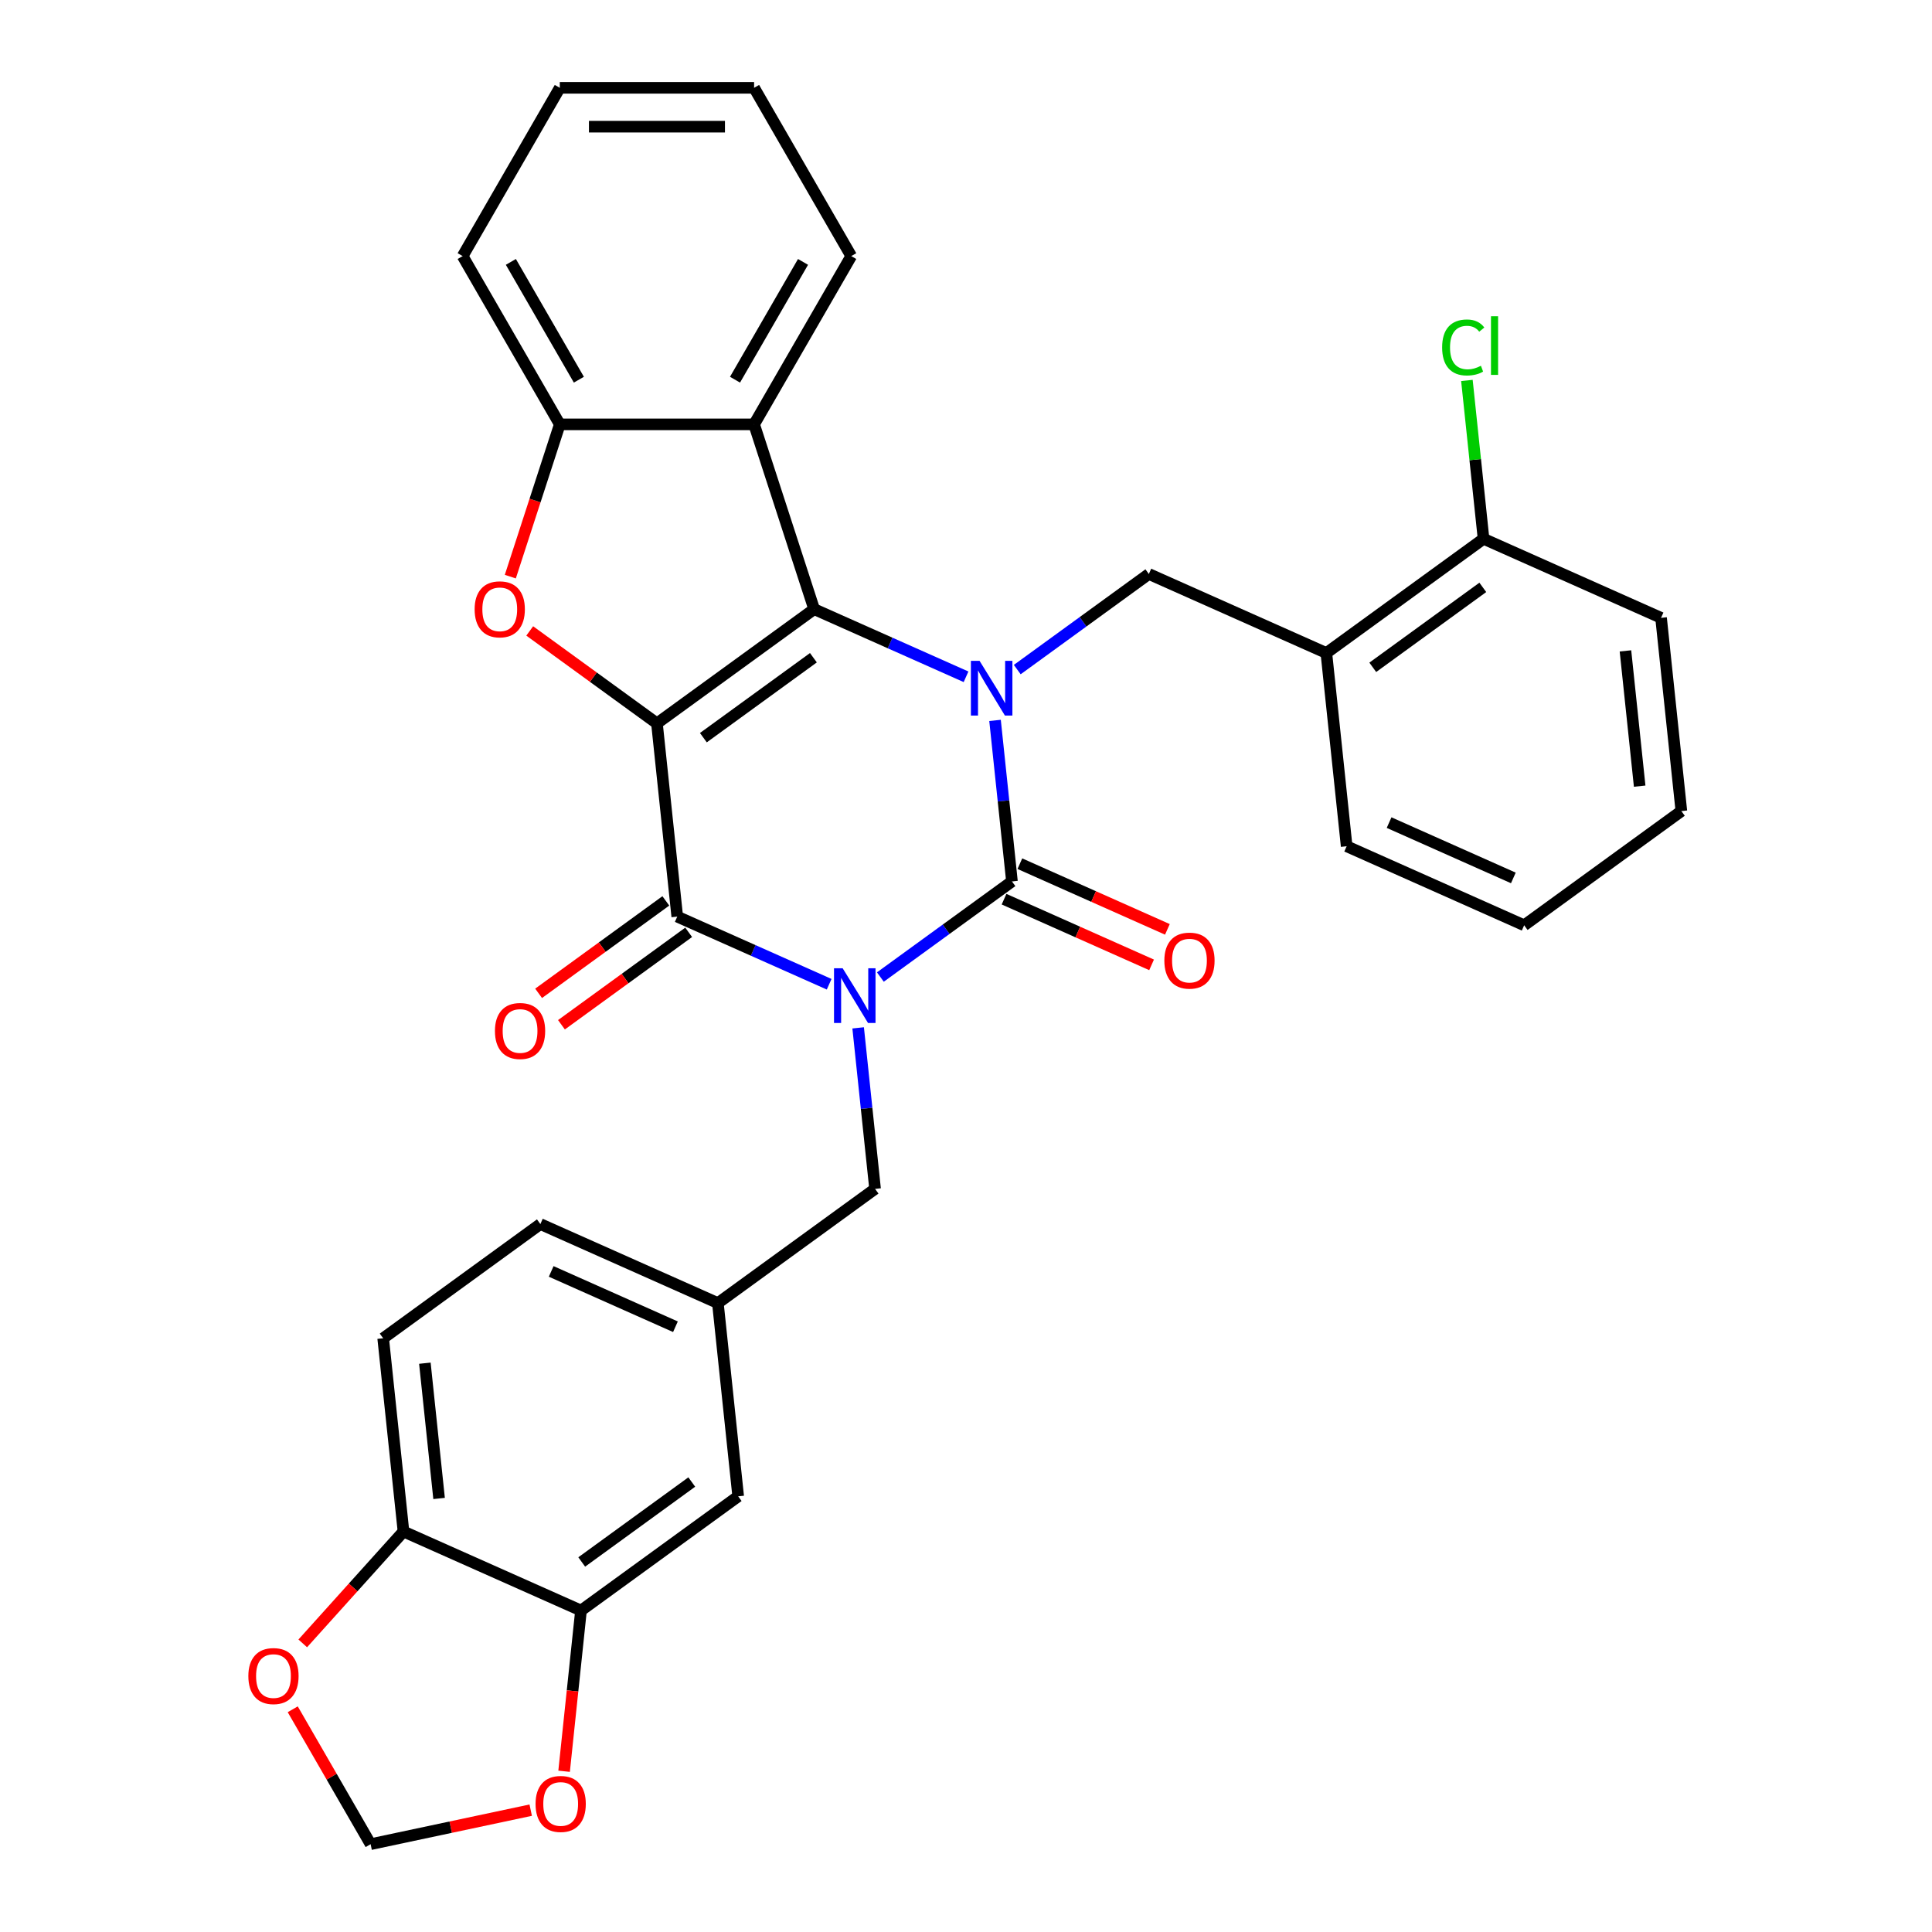 <?xml version='1.0' encoding='iso-8859-1'?>
<svg version='1.1' baseProfile='full'
              xmlns='http://www.w3.org/2000/svg'
                      xmlns:rdkit='http://www.rdkit.org/xml'
                      xmlns:xlink='http://www.w3.org/1999/xlink'
                  xml:space='preserve'
width='1000px' height='1000px' viewBox='0 0 1000 1000'>
<!-- END OF HEADER -->
<rect style='opacity:1.0;fill:#FFFFFF;stroke:none' width='1000' height='1000' x='0' y='0'> </rect>
<path class='bond-2' d='M 455.678,505.713 L 489.733,480.97' style='fill:none;fill-rule:evenodd;stroke:#0000FF;stroke-width:6px;stroke-linecap:butt;stroke-linejoin:miter;stroke-opacity:1' />
<path class='bond-2' d='M 489.733,480.97 L 523.788,456.228' style='fill:none;fill-rule:evenodd;stroke:#000000;stroke-width:6px;stroke-linecap:butt;stroke-linejoin:miter;stroke-opacity:1' />
<path class='bond-4' d='M 429.169,509.441 L 389.858,491.939' style='fill:none;fill-rule:evenodd;stroke:#0000FF;stroke-width:6px;stroke-linecap:butt;stroke-linejoin:miter;stroke-opacity:1' />
<path class='bond-4' d='M 389.858,491.939 L 350.546,474.436' style='fill:none;fill-rule:evenodd;stroke:#000000;stroke-width:6px;stroke-linecap:butt;stroke-linejoin:miter;stroke-opacity:1' />
<path class='bond-9' d='M 444.176,532.017 L 448.556,573.69' style='fill:none;fill-rule:evenodd;stroke:#0000FF;stroke-width:6px;stroke-linecap:butt;stroke-linejoin:miter;stroke-opacity:1' />
<path class='bond-9' d='M 448.556,573.69 L 452.936,615.364' style='fill:none;fill-rule:evenodd;stroke:#000000;stroke-width:6px;stroke-linecap:butt;stroke-linejoin:miter;stroke-opacity:1' />
<path class='bond-0' d='M 340.034,374.415 L 350.546,474.436' style='fill:none;fill-rule:evenodd;stroke:#000000;stroke-width:6px;stroke-linecap:butt;stroke-linejoin:miter;stroke-opacity:1' />
<path class='bond-3' d='M 340.034,374.415 L 421.398,315.3' style='fill:none;fill-rule:evenodd;stroke:#000000;stroke-width:6px;stroke-linecap:butt;stroke-linejoin:miter;stroke-opacity:1' />
<path class='bond-3' d='M 364.061,381.821 L 421.017,340.44' style='fill:none;fill-rule:evenodd;stroke:#000000;stroke-width:6px;stroke-linecap:butt;stroke-linejoin:miter;stroke-opacity:1' />
<path class='bond-5' d='M 340.034,374.415 L 307.109,350.493' style='fill:none;fill-rule:evenodd;stroke:#000000;stroke-width:6px;stroke-linecap:butt;stroke-linejoin:miter;stroke-opacity:1' />
<path class='bond-5' d='M 307.109,350.493 L 274.184,326.572' style='fill:none;fill-rule:evenodd;stroke:#FF0000;stroke-width:6px;stroke-linecap:butt;stroke-linejoin:miter;stroke-opacity:1' />
<path class='bond-1' d='M 515.028,372.881 L 519.408,414.554' style='fill:none;fill-rule:evenodd;stroke:#0000FF;stroke-width:6px;stroke-linecap:butt;stroke-linejoin:miter;stroke-opacity:1' />
<path class='bond-1' d='M 519.408,414.554 L 523.788,456.228' style='fill:none;fill-rule:evenodd;stroke:#000000;stroke-width:6px;stroke-linecap:butt;stroke-linejoin:miter;stroke-opacity:1' />
<path class='bond-7' d='M 526.53,346.577 L 560.585,321.834' style='fill:none;fill-rule:evenodd;stroke:#0000FF;stroke-width:6px;stroke-linecap:butt;stroke-linejoin:miter;stroke-opacity:1' />
<path class='bond-7' d='M 560.585,321.834 L 594.64,297.092' style='fill:none;fill-rule:evenodd;stroke:#000000;stroke-width:6px;stroke-linecap:butt;stroke-linejoin:miter;stroke-opacity:1' />
<path class='bond-32' d='M 500.021,350.305 L 460.71,332.803' style='fill:none;fill-rule:evenodd;stroke:#0000FF;stroke-width:6px;stroke-linecap:butt;stroke-linejoin:miter;stroke-opacity:1' />
<path class='bond-32' d='M 460.71,332.803 L 421.398,315.3' style='fill:none;fill-rule:evenodd;stroke:#000000;stroke-width:6px;stroke-linecap:butt;stroke-linejoin:miter;stroke-opacity:1' />
<path class='bond-12' d='M 519.697,465.415 L 557.879,482.415' style='fill:none;fill-rule:evenodd;stroke:#000000;stroke-width:6px;stroke-linecap:butt;stroke-linejoin:miter;stroke-opacity:1' />
<path class='bond-12' d='M 557.879,482.415 L 596.06,499.414' style='fill:none;fill-rule:evenodd;stroke:#FF0000;stroke-width:6px;stroke-linecap:butt;stroke-linejoin:miter;stroke-opacity:1' />
<path class='bond-12' d='M 527.879,447.04 L 566.06,464.039' style='fill:none;fill-rule:evenodd;stroke:#000000;stroke-width:6px;stroke-linecap:butt;stroke-linejoin:miter;stroke-opacity:1' />
<path class='bond-12' d='M 566.06,464.039 L 604.242,481.039' style='fill:none;fill-rule:evenodd;stroke:#FF0000;stroke-width:6px;stroke-linecap:butt;stroke-linejoin:miter;stroke-opacity:1' />
<path class='bond-6' d='M 421.398,315.3 L 390.32,219.65' style='fill:none;fill-rule:evenodd;stroke:#000000;stroke-width:6px;stroke-linecap:butt;stroke-linejoin:miter;stroke-opacity:1' />
<path class='bond-13' d='M 344.635,466.3 L 311.71,490.221' style='fill:none;fill-rule:evenodd;stroke:#000000;stroke-width:6px;stroke-linecap:butt;stroke-linejoin:miter;stroke-opacity:1' />
<path class='bond-13' d='M 311.71,490.221 L 278.785,514.143' style='fill:none;fill-rule:evenodd;stroke:#FF0000;stroke-width:6px;stroke-linecap:butt;stroke-linejoin:miter;stroke-opacity:1' />
<path class='bond-13' d='M 356.458,482.573 L 323.533,506.494' style='fill:none;fill-rule:evenodd;stroke:#000000;stroke-width:6px;stroke-linecap:butt;stroke-linejoin:miter;stroke-opacity:1' />
<path class='bond-13' d='M 323.533,506.494 L 290.608,530.416' style='fill:none;fill-rule:evenodd;stroke:#FF0000;stroke-width:6px;stroke-linecap:butt;stroke-linejoin:miter;stroke-opacity:1' />
<path class='bond-8' d='M 264.139,298.466 L 276.943,259.058' style='fill:none;fill-rule:evenodd;stroke:#FF0000;stroke-width:6px;stroke-linecap:butt;stroke-linejoin:miter;stroke-opacity:1' />
<path class='bond-8' d='M 276.943,259.058 L 289.748,219.65' style='fill:none;fill-rule:evenodd;stroke:#000000;stroke-width:6px;stroke-linecap:butt;stroke-linejoin:miter;stroke-opacity:1' />
<path class='bond-24' d='M 390.32,219.65 L 440.606,132.553' style='fill:none;fill-rule:evenodd;stroke:#000000;stroke-width:6px;stroke-linecap:butt;stroke-linejoin:miter;stroke-opacity:1' />
<path class='bond-24' d='M 380.443,196.529 L 415.643,135.56' style='fill:none;fill-rule:evenodd;stroke:#000000;stroke-width:6px;stroke-linecap:butt;stroke-linejoin:miter;stroke-opacity:1' />
<path class='bond-33' d='M 390.32,219.65 L 289.748,219.65' style='fill:none;fill-rule:evenodd;stroke:#000000;stroke-width:6px;stroke-linecap:butt;stroke-linejoin:miter;stroke-opacity:1' />
<path class='bond-10' d='M 594.64,297.092 L 686.517,337.998' style='fill:none;fill-rule:evenodd;stroke:#000000;stroke-width:6px;stroke-linecap:butt;stroke-linejoin:miter;stroke-opacity:1' />
<path class='bond-25' d='M 289.748,219.65 L 239.462,132.553' style='fill:none;fill-rule:evenodd;stroke:#000000;stroke-width:6px;stroke-linecap:butt;stroke-linejoin:miter;stroke-opacity:1' />
<path class='bond-25' d='M 299.624,196.529 L 264.424,135.56' style='fill:none;fill-rule:evenodd;stroke:#000000;stroke-width:6px;stroke-linecap:butt;stroke-linejoin:miter;stroke-opacity:1' />
<path class='bond-19' d='M 452.936,615.364 L 371.572,674.478' style='fill:none;fill-rule:evenodd;stroke:#000000;stroke-width:6px;stroke-linecap:butt;stroke-linejoin:miter;stroke-opacity:1' />
<path class='bond-20' d='M 686.517,337.998 L 767.882,278.883' style='fill:none;fill-rule:evenodd;stroke:#000000;stroke-width:6px;stroke-linecap:butt;stroke-linejoin:miter;stroke-opacity:1' />
<path class='bond-20' d='M 710.545,345.404 L 767.5,304.023' style='fill:none;fill-rule:evenodd;stroke:#000000;stroke-width:6px;stroke-linecap:butt;stroke-linejoin:miter;stroke-opacity:1' />
<path class='bond-26' d='M 686.517,337.998 L 697.03,438.019' style='fill:none;fill-rule:evenodd;stroke:#000000;stroke-width:6px;stroke-linecap:butt;stroke-linejoin:miter;stroke-opacity:1' />
<path class='bond-11' d='M 300.72,833.614 L 382.084,774.499' style='fill:none;fill-rule:evenodd;stroke:#000000;stroke-width:6px;stroke-linecap:butt;stroke-linejoin:miter;stroke-opacity:1' />
<path class='bond-11' d='M 301.102,808.474 L 358.057,767.094' style='fill:none;fill-rule:evenodd;stroke:#000000;stroke-width:6px;stroke-linecap:butt;stroke-linejoin:miter;stroke-opacity:1' />
<path class='bond-15' d='M 300.72,833.614 L 296.348,875.208' style='fill:none;fill-rule:evenodd;stroke:#000000;stroke-width:6px;stroke-linecap:butt;stroke-linejoin:miter;stroke-opacity:1' />
<path class='bond-15' d='M 296.348,875.208 L 291.977,916.801' style='fill:none;fill-rule:evenodd;stroke:#FF0000;stroke-width:6px;stroke-linecap:butt;stroke-linejoin:miter;stroke-opacity:1' />
<path class='bond-34' d='M 300.72,833.614 L 208.843,792.708' style='fill:none;fill-rule:evenodd;stroke:#000000;stroke-width:6px;stroke-linecap:butt;stroke-linejoin:miter;stroke-opacity:1' />
<path class='bond-14' d='M 208.843,792.708 L 198.33,692.687' style='fill:none;fill-rule:evenodd;stroke:#000000;stroke-width:6px;stroke-linecap:butt;stroke-linejoin:miter;stroke-opacity:1' />
<path class='bond-14' d='M 227.27,775.602 L 219.911,705.587' style='fill:none;fill-rule:evenodd;stroke:#000000;stroke-width:6px;stroke-linecap:butt;stroke-linejoin:miter;stroke-opacity:1' />
<path class='bond-16' d='M 208.843,792.708 L 182.774,821.661' style='fill:none;fill-rule:evenodd;stroke:#000000;stroke-width:6px;stroke-linecap:butt;stroke-linejoin:miter;stroke-opacity:1' />
<path class='bond-16' d='M 182.774,821.661 L 156.704,850.613' style='fill:none;fill-rule:evenodd;stroke:#FF0000;stroke-width:6px;stroke-linecap:butt;stroke-linejoin:miter;stroke-opacity:1' />
<path class='bond-17' d='M 274.693,936.933 L 233.263,945.739' style='fill:none;fill-rule:evenodd;stroke:#FF0000;stroke-width:6px;stroke-linecap:butt;stroke-linejoin:miter;stroke-opacity:1' />
<path class='bond-17' d='M 233.263,945.739 L 191.833,954.545' style='fill:none;fill-rule:evenodd;stroke:#000000;stroke-width:6px;stroke-linecap:butt;stroke-linejoin:miter;stroke-opacity:1' />
<path class='bond-35' d='M 151.52,884.722 L 171.676,919.634' style='fill:none;fill-rule:evenodd;stroke:#FF0000;stroke-width:6px;stroke-linecap:butt;stroke-linejoin:miter;stroke-opacity:1' />
<path class='bond-35' d='M 171.676,919.634 L 191.833,954.545' style='fill:none;fill-rule:evenodd;stroke:#000000;stroke-width:6px;stroke-linecap:butt;stroke-linejoin:miter;stroke-opacity:1' />
<path class='bond-18' d='M 382.084,774.499 L 371.572,674.478' style='fill:none;fill-rule:evenodd;stroke:#000000;stroke-width:6px;stroke-linecap:butt;stroke-linejoin:miter;stroke-opacity:1' />
<path class='bond-22' d='M 371.572,674.478 L 279.695,633.572' style='fill:none;fill-rule:evenodd;stroke:#000000;stroke-width:6px;stroke-linecap:butt;stroke-linejoin:miter;stroke-opacity:1' />
<path class='bond-22' d='M 349.609,686.718 L 285.295,658.083' style='fill:none;fill-rule:evenodd;stroke:#000000;stroke-width:6px;stroke-linecap:butt;stroke-linejoin:miter;stroke-opacity:1' />
<path class='bond-23' d='M 767.882,278.883 L 763.574,237.9' style='fill:none;fill-rule:evenodd;stroke:#000000;stroke-width:6px;stroke-linecap:butt;stroke-linejoin:miter;stroke-opacity:1' />
<path class='bond-23' d='M 763.574,237.9 L 759.267,196.917' style='fill:none;fill-rule:evenodd;stroke:#00CC00;stroke-width:6px;stroke-linecap:butt;stroke-linejoin:miter;stroke-opacity:1' />
<path class='bond-27' d='M 767.882,278.883 L 859.759,319.79' style='fill:none;fill-rule:evenodd;stroke:#000000;stroke-width:6px;stroke-linecap:butt;stroke-linejoin:miter;stroke-opacity:1' />
<path class='bond-21' d='M 198.33,692.687 L 279.695,633.572' style='fill:none;fill-rule:evenodd;stroke:#000000;stroke-width:6px;stroke-linecap:butt;stroke-linejoin:miter;stroke-opacity:1' />
<path class='bond-28' d='M 440.606,132.553 L 390.32,45.455' style='fill:none;fill-rule:evenodd;stroke:#000000;stroke-width:6px;stroke-linecap:butt;stroke-linejoin:miter;stroke-opacity:1' />
<path class='bond-30' d='M 239.462,132.553 L 289.748,45.455' style='fill:none;fill-rule:evenodd;stroke:#000000;stroke-width:6px;stroke-linecap:butt;stroke-linejoin:miter;stroke-opacity:1' />
<path class='bond-29' d='M 697.03,438.019 L 788.907,478.926' style='fill:none;fill-rule:evenodd;stroke:#000000;stroke-width:6px;stroke-linecap:butt;stroke-linejoin:miter;stroke-opacity:1' />
<path class='bond-29' d='M 718.993,425.78 L 783.307,454.414' style='fill:none;fill-rule:evenodd;stroke:#000000;stroke-width:6px;stroke-linecap:butt;stroke-linejoin:miter;stroke-opacity:1' />
<path class='bond-37' d='M 859.759,319.79 L 870.271,419.811' style='fill:none;fill-rule:evenodd;stroke:#000000;stroke-width:6px;stroke-linecap:butt;stroke-linejoin:miter;stroke-opacity:1' />
<path class='bond-37' d='M 841.331,336.895 L 848.69,406.91' style='fill:none;fill-rule:evenodd;stroke:#000000;stroke-width:6px;stroke-linecap:butt;stroke-linejoin:miter;stroke-opacity:1' />
<path class='bond-36' d='M 390.32,45.455 L 289.748,45.455' style='fill:none;fill-rule:evenodd;stroke:#000000;stroke-width:6px;stroke-linecap:butt;stroke-linejoin:miter;stroke-opacity:1' />
<path class='bond-36' d='M 375.234,65.569 L 304.834,65.569' style='fill:none;fill-rule:evenodd;stroke:#000000;stroke-width:6px;stroke-linecap:butt;stroke-linejoin:miter;stroke-opacity:1' />
<path class='bond-31' d='M 788.907,478.926 L 870.271,419.811' style='fill:none;fill-rule:evenodd;stroke:#000000;stroke-width:6px;stroke-linecap:butt;stroke-linejoin:miter;stroke-opacity:1' />
<path  class='atom-0' d='M 436.164 501.182
L 445.444 516.182
Q 446.364 517.662, 447.844 520.342
Q 449.324 523.022, 449.404 523.182
L 449.404 501.182
L 453.164 501.182
L 453.164 529.502
L 449.284 529.502
L 439.324 513.102
Q 438.164 511.182, 436.924 508.982
Q 435.724 506.782, 435.364 506.102
L 435.364 529.502
L 431.684 529.502
L 431.684 501.182
L 436.164 501.182
' fill='#0000FF'/>
<path  class='atom-2' d='M 507.015 342.047
L 516.295 357.047
Q 517.215 358.527, 518.695 361.207
Q 520.175 363.887, 520.255 364.047
L 520.255 342.047
L 524.015 342.047
L 524.015 370.367
L 520.135 370.367
L 510.175 353.967
Q 509.015 352.047, 507.775 349.847
Q 506.575 347.647, 506.215 346.967
L 506.215 370.367
L 502.535 370.367
L 502.535 342.047
L 507.015 342.047
' fill='#0000FF'/>
<path  class='atom-6' d='M 245.669 315.38
Q 245.669 308.58, 249.029 304.78
Q 252.389 300.98, 258.669 300.98
Q 264.949 300.98, 268.309 304.78
Q 271.669 308.58, 271.669 315.38
Q 271.669 322.26, 268.269 326.18
Q 264.869 330.06, 258.669 330.06
Q 252.429 330.06, 249.029 326.18
Q 245.669 322.3, 245.669 315.38
M 258.669 326.86
Q 262.989 326.86, 265.309 323.98
Q 267.669 321.06, 267.669 315.38
Q 267.669 309.82, 265.309 307.02
Q 262.989 304.18, 258.669 304.18
Q 254.349 304.18, 251.989 306.98
Q 249.669 309.78, 249.669 315.38
Q 249.669 321.1, 251.989 323.98
Q 254.349 326.86, 258.669 326.86
' fill='#FF0000'/>
<path  class='atom-13' d='M 602.665 497.214
Q 602.665 490.414, 606.025 486.614
Q 609.385 482.814, 615.665 482.814
Q 621.945 482.814, 625.305 486.614
Q 628.665 490.414, 628.665 497.214
Q 628.665 504.094, 625.265 508.014
Q 621.865 511.894, 615.665 511.894
Q 609.425 511.894, 606.025 508.014
Q 602.665 504.134, 602.665 497.214
M 615.665 508.694
Q 619.985 508.694, 622.305 505.814
Q 624.665 502.894, 624.665 497.214
Q 624.665 491.654, 622.305 488.854
Q 619.985 486.014, 615.665 486.014
Q 611.345 486.014, 608.985 488.814
Q 606.665 491.614, 606.665 497.214
Q 606.665 502.934, 608.985 505.814
Q 611.345 508.694, 615.665 508.694
' fill='#FF0000'/>
<path  class='atom-14' d='M 256.182 533.631
Q 256.182 526.831, 259.542 523.031
Q 262.902 519.231, 269.182 519.231
Q 275.462 519.231, 278.822 523.031
Q 282.182 526.831, 282.182 533.631
Q 282.182 540.511, 278.782 544.431
Q 275.382 548.311, 269.182 548.311
Q 262.942 548.311, 259.542 544.431
Q 256.182 540.551, 256.182 533.631
M 269.182 545.111
Q 273.502 545.111, 275.822 542.231
Q 278.182 539.311, 278.182 533.631
Q 278.182 528.071, 275.822 525.271
Q 273.502 522.431, 269.182 522.431
Q 264.862 522.431, 262.502 525.231
Q 260.182 528.031, 260.182 533.631
Q 260.182 539.351, 262.502 542.231
Q 264.862 545.111, 269.182 545.111
' fill='#FF0000'/>
<path  class='atom-16' d='M 277.207 933.715
Q 277.207 926.915, 280.567 923.115
Q 283.927 919.315, 290.207 919.315
Q 296.487 919.315, 299.847 923.115
Q 303.207 926.915, 303.207 933.715
Q 303.207 940.595, 299.807 944.515
Q 296.407 948.395, 290.207 948.395
Q 283.967 948.395, 280.567 944.515
Q 277.207 940.635, 277.207 933.715
M 290.207 945.195
Q 294.527 945.195, 296.847 942.315
Q 299.207 939.395, 299.207 933.715
Q 299.207 928.155, 296.847 925.355
Q 294.527 922.515, 290.207 922.515
Q 285.887 922.515, 283.527 925.315
Q 281.207 928.115, 281.207 933.715
Q 281.207 939.435, 283.527 942.315
Q 285.887 945.195, 290.207 945.195
' fill='#FF0000'/>
<path  class='atom-17' d='M 128.547 867.527
Q 128.547 860.727, 131.907 856.927
Q 135.267 853.127, 141.547 853.127
Q 147.827 853.127, 151.187 856.927
Q 154.547 860.727, 154.547 867.527
Q 154.547 874.407, 151.147 878.327
Q 147.747 882.207, 141.547 882.207
Q 135.307 882.207, 131.907 878.327
Q 128.547 874.447, 128.547 867.527
M 141.547 879.007
Q 145.867 879.007, 148.187 876.127
Q 150.547 873.207, 150.547 867.527
Q 150.547 861.967, 148.187 859.167
Q 145.867 856.327, 141.547 856.327
Q 137.227 856.327, 134.867 859.127
Q 132.547 861.927, 132.547 867.527
Q 132.547 873.247, 134.867 876.127
Q 137.227 879.007, 141.547 879.007
' fill='#FF0000'/>
<path  class='atom-24' d='M 746.449 179.842
Q 746.449 172.802, 749.729 169.122
Q 753.049 165.402, 759.329 165.402
Q 765.169 165.402, 768.289 169.522
L 765.649 171.682
Q 763.369 168.682, 759.329 168.682
Q 755.049 168.682, 752.769 171.562
Q 750.529 174.402, 750.529 179.842
Q 750.529 185.442, 752.849 188.322
Q 755.209 191.202, 759.769 191.202
Q 762.889 191.202, 766.529 189.322
L 767.649 192.322
Q 766.169 193.282, 763.929 193.842
Q 761.689 194.402, 759.209 194.402
Q 753.049 194.402, 749.729 190.642
Q 746.449 186.882, 746.449 179.842
' fill='#00CC00'/>
<path  class='atom-24' d='M 771.729 163.682
L 775.409 163.682
L 775.409 194.042
L 771.729 194.042
L 771.729 163.682
' fill='#00CC00'/>
</svg>
